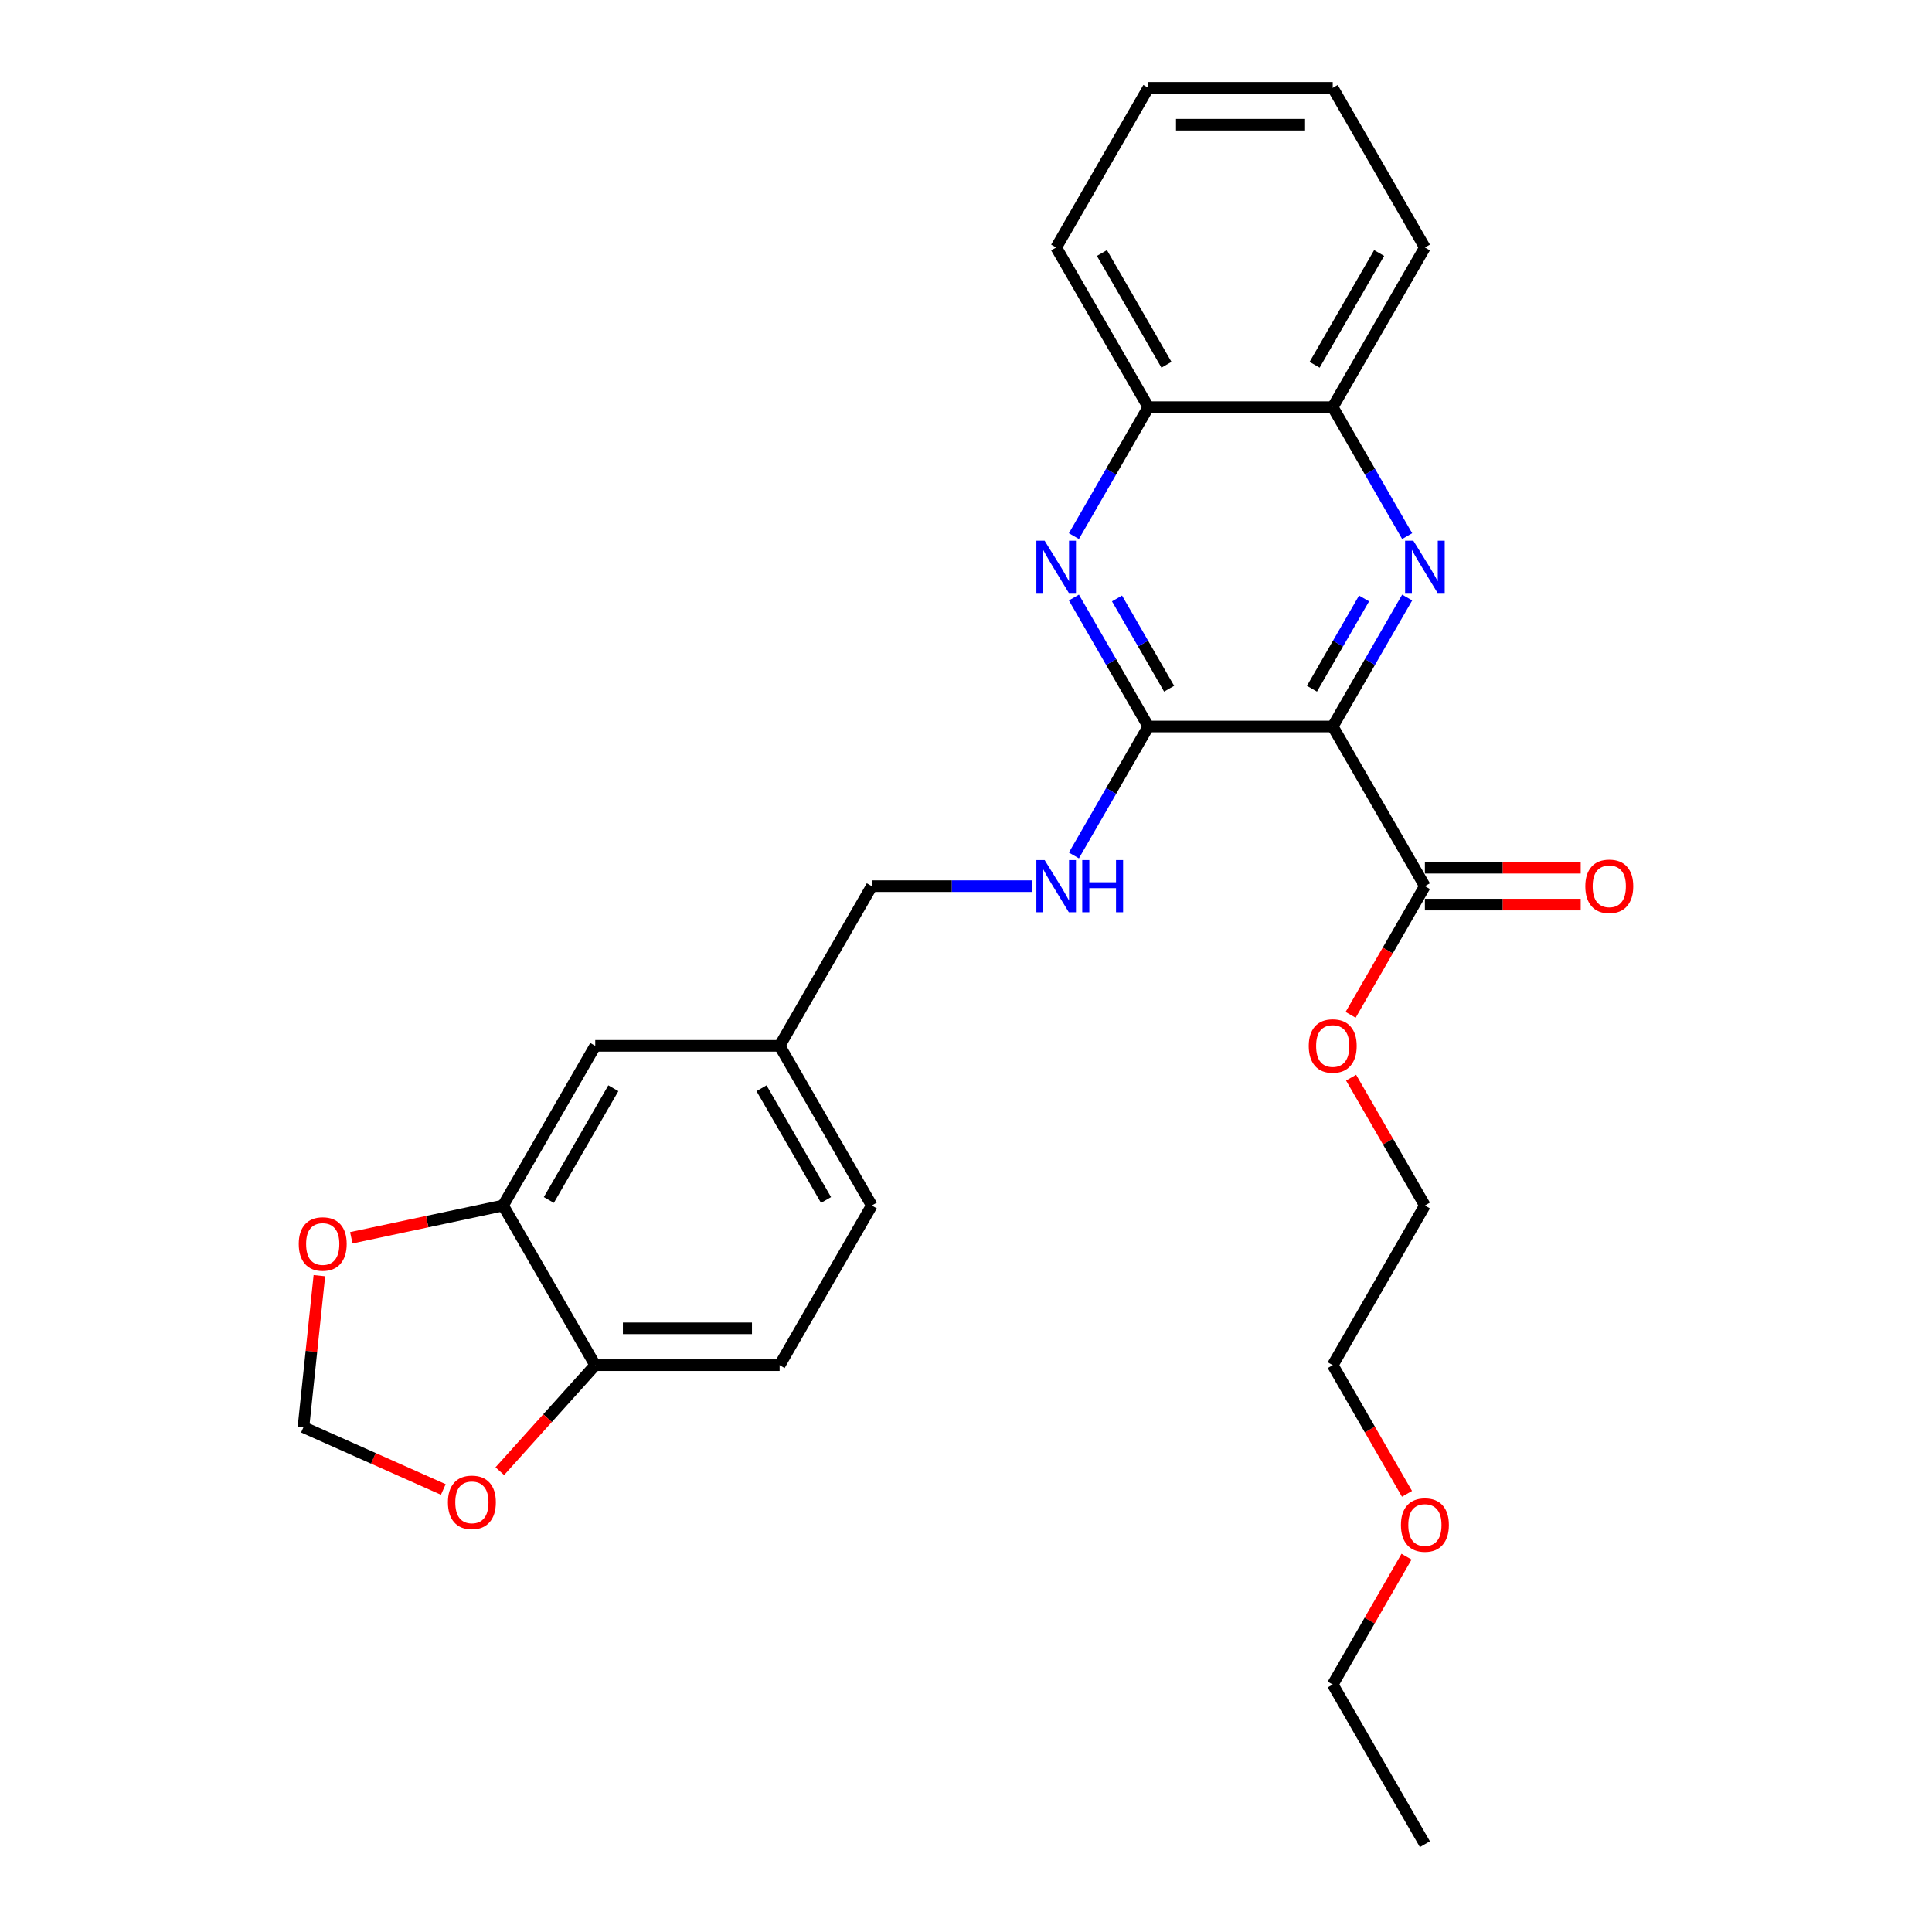 <?xml version='1.0' encoding='iso-8859-1'?>
<svg version='1.1' baseProfile='full'
              xmlns='http://www.w3.org/2000/svg'
                      xmlns:rdkit='http://www.rdkit.org/xml'
                      xmlns:xlink='http://www.w3.org/1999/xlink'
                  xml:space='preserve'
width='1000px' height='1000px' viewBox='0 0 1000 1000'>
<!-- END OF HEADER -->
<rect style='opacity:1.0;fill:#FFFFFF;stroke:none' width='1000' height='1000' x='0' y='0'> </rect>
<path class='bond-0' d='M 689.817,376.033 L 709.085,342.66' style='fill:none;fill-rule:evenodd;stroke:#000000;stroke-width:6px;stroke-linecap:butt;stroke-linejoin:miter;stroke-opacity:1' />
<path class='bond-0' d='M 709.085,342.66 L 728.353,309.287' style='fill:none;fill-rule:evenodd;stroke:#0000FF;stroke-width:6px;stroke-linecap:butt;stroke-linejoin:miter;stroke-opacity:1' />
<path class='bond-0' d='M 679.068,356.478 L 692.556,333.117' style='fill:none;fill-rule:evenodd;stroke:#000000;stroke-width:6px;stroke-linecap:butt;stroke-linejoin:miter;stroke-opacity:1' />
<path class='bond-0' d='M 692.556,333.117 L 706.043,309.756' style='fill:none;fill-rule:evenodd;stroke:#0000FF;stroke-width:6px;stroke-linecap:butt;stroke-linejoin:miter;stroke-opacity:1' />
<path class='bond-1' d='M 689.817,376.033 L 594.387,376.033' style='fill:none;fill-rule:evenodd;stroke:#000000;stroke-width:6px;stroke-linecap:butt;stroke-linejoin:miter;stroke-opacity:1' />
<path class='bond-3' d='M 689.817,376.033 L 737.532,458.678' style='fill:none;fill-rule:evenodd;stroke:#000000;stroke-width:6px;stroke-linecap:butt;stroke-linejoin:miter;stroke-opacity:1' />
<path class='bond-4' d='M 728.353,277.49 L 709.085,244.117' style='fill:none;fill-rule:evenodd;stroke:#0000FF;stroke-width:6px;stroke-linecap:butt;stroke-linejoin:miter;stroke-opacity:1' />
<path class='bond-4' d='M 709.085,244.117 L 689.817,210.744' style='fill:none;fill-rule:evenodd;stroke:#000000;stroke-width:6px;stroke-linecap:butt;stroke-linejoin:miter;stroke-opacity:1' />
<path class='bond-2' d='M 594.387,376.033 L 575.119,342.66' style='fill:none;fill-rule:evenodd;stroke:#000000;stroke-width:6px;stroke-linecap:butt;stroke-linejoin:miter;stroke-opacity:1' />
<path class='bond-2' d='M 575.119,342.66 L 555.851,309.287' style='fill:none;fill-rule:evenodd;stroke:#0000FF;stroke-width:6px;stroke-linecap:butt;stroke-linejoin:miter;stroke-opacity:1' />
<path class='bond-2' d='M 605.136,356.478 L 591.648,333.117' style='fill:none;fill-rule:evenodd;stroke:#000000;stroke-width:6px;stroke-linecap:butt;stroke-linejoin:miter;stroke-opacity:1' />
<path class='bond-2' d='M 591.648,333.117 L 578.161,309.756' style='fill:none;fill-rule:evenodd;stroke:#0000FF;stroke-width:6px;stroke-linecap:butt;stroke-linejoin:miter;stroke-opacity:1' />
<path class='bond-5' d='M 594.387,376.033 L 575.119,409.406' style='fill:none;fill-rule:evenodd;stroke:#000000;stroke-width:6px;stroke-linecap:butt;stroke-linejoin:miter;stroke-opacity:1' />
<path class='bond-5' d='M 575.119,409.406 L 555.851,442.779' style='fill:none;fill-rule:evenodd;stroke:#0000FF;stroke-width:6px;stroke-linecap:butt;stroke-linejoin:miter;stroke-opacity:1' />
<path class='bond-7' d='M 555.851,277.49 L 575.119,244.117' style='fill:none;fill-rule:evenodd;stroke:#0000FF;stroke-width:6px;stroke-linecap:butt;stroke-linejoin:miter;stroke-opacity:1' />
<path class='bond-7' d='M 575.119,244.117 L 594.387,210.744' style='fill:none;fill-rule:evenodd;stroke:#000000;stroke-width:6px;stroke-linecap:butt;stroke-linejoin:miter;stroke-opacity:1' />
<path class='bond-13' d='M 737.532,468.221 L 777.851,468.221' style='fill:none;fill-rule:evenodd;stroke:#000000;stroke-width:6px;stroke-linecap:butt;stroke-linejoin:miter;stroke-opacity:1' />
<path class='bond-13' d='M 777.851,468.221 L 818.17,468.221' style='fill:none;fill-rule:evenodd;stroke:#FF0000;stroke-width:6px;stroke-linecap:butt;stroke-linejoin:miter;stroke-opacity:1' />
<path class='bond-13' d='M 737.532,449.135 L 777.851,449.135' style='fill:none;fill-rule:evenodd;stroke:#000000;stroke-width:6px;stroke-linecap:butt;stroke-linejoin:miter;stroke-opacity:1' />
<path class='bond-13' d='M 777.851,449.135 L 818.17,449.135' style='fill:none;fill-rule:evenodd;stroke:#FF0000;stroke-width:6px;stroke-linecap:butt;stroke-linejoin:miter;stroke-opacity:1' />
<path class='bond-17' d='M 737.532,458.678 L 718.308,491.974' style='fill:none;fill-rule:evenodd;stroke:#000000;stroke-width:6px;stroke-linecap:butt;stroke-linejoin:miter;stroke-opacity:1' />
<path class='bond-17' d='M 718.308,491.974 L 699.084,525.271' style='fill:none;fill-rule:evenodd;stroke:#FF0000;stroke-width:6px;stroke-linecap:butt;stroke-linejoin:miter;stroke-opacity:1' />
<path class='bond-20' d='M 689.817,210.744 L 737.532,128.099' style='fill:none;fill-rule:evenodd;stroke:#000000;stroke-width:6px;stroke-linecap:butt;stroke-linejoin:miter;stroke-opacity:1' />
<path class='bond-20' d='M 680.445,188.804 L 713.846,130.953' style='fill:none;fill-rule:evenodd;stroke:#000000;stroke-width:6px;stroke-linecap:butt;stroke-linejoin:miter;stroke-opacity:1' />
<path class='bond-28' d='M 689.817,210.744 L 594.387,210.744' style='fill:none;fill-rule:evenodd;stroke:#000000;stroke-width:6px;stroke-linecap:butt;stroke-linejoin:miter;stroke-opacity:1' />
<path class='bond-16' d='M 534.037,458.678 L 492.64,458.678' style='fill:none;fill-rule:evenodd;stroke:#0000FF;stroke-width:6px;stroke-linecap:butt;stroke-linejoin:miter;stroke-opacity:1' />
<path class='bond-16' d='M 492.64,458.678 L 451.242,458.678' style='fill:none;fill-rule:evenodd;stroke:#000000;stroke-width:6px;stroke-linecap:butt;stroke-linejoin:miter;stroke-opacity:1' />
<path class='bond-6' d='M 260.383,623.967 L 308.098,541.322' style='fill:none;fill-rule:evenodd;stroke:#000000;stroke-width:6px;stroke-linecap:butt;stroke-linejoin:miter;stroke-opacity:1' />
<path class='bond-6' d='M 284.069,621.113 L 317.469,563.262' style='fill:none;fill-rule:evenodd;stroke:#000000;stroke-width:6px;stroke-linecap:butt;stroke-linejoin:miter;stroke-opacity:1' />
<path class='bond-9' d='M 260.383,623.967 L 221.106,632.315' style='fill:none;fill-rule:evenodd;stroke:#000000;stroke-width:6px;stroke-linecap:butt;stroke-linejoin:miter;stroke-opacity:1' />
<path class='bond-9' d='M 221.106,632.315 L 181.83,640.664' style='fill:none;fill-rule:evenodd;stroke:#FF0000;stroke-width:6px;stroke-linecap:butt;stroke-linejoin:miter;stroke-opacity:1' />
<path class='bond-30' d='M 260.383,623.967 L 308.098,706.612' style='fill:none;fill-rule:evenodd;stroke:#000000;stroke-width:6px;stroke-linecap:butt;stroke-linejoin:miter;stroke-opacity:1' />
<path class='bond-21' d='M 594.387,210.744 L 546.672,128.099' style='fill:none;fill-rule:evenodd;stroke:#000000;stroke-width:6px;stroke-linecap:butt;stroke-linejoin:miter;stroke-opacity:1' />
<path class='bond-21' d='M 603.759,188.804 L 570.358,130.953' style='fill:none;fill-rule:evenodd;stroke:#000000;stroke-width:6px;stroke-linecap:butt;stroke-linejoin:miter;stroke-opacity:1' />
<path class='bond-8' d='M 308.098,706.612 L 403.528,706.612' style='fill:none;fill-rule:evenodd;stroke:#000000;stroke-width:6px;stroke-linecap:butt;stroke-linejoin:miter;stroke-opacity:1' />
<path class='bond-8' d='M 322.412,687.526 L 389.213,687.526' style='fill:none;fill-rule:evenodd;stroke:#000000;stroke-width:6px;stroke-linecap:butt;stroke-linejoin:miter;stroke-opacity:1' />
<path class='bond-10' d='M 308.098,706.612 L 283.397,734.045' style='fill:none;fill-rule:evenodd;stroke:#000000;stroke-width:6px;stroke-linecap:butt;stroke-linejoin:miter;stroke-opacity:1' />
<path class='bond-10' d='M 283.397,734.045 L 258.695,761.478' style='fill:none;fill-rule:evenodd;stroke:#FF0000;stroke-width:6px;stroke-linecap:butt;stroke-linejoin:miter;stroke-opacity:1' />
<path class='bond-11' d='M 165.307,660.279 L 161.185,699.497' style='fill:none;fill-rule:evenodd;stroke:#FF0000;stroke-width:6px;stroke-linecap:butt;stroke-linejoin:miter;stroke-opacity:1' />
<path class='bond-11' d='M 161.185,699.497 L 157.063,738.715' style='fill:none;fill-rule:evenodd;stroke:#000000;stroke-width:6px;stroke-linecap:butt;stroke-linejoin:miter;stroke-opacity:1' />
<path class='bond-31' d='M 229.451,770.944 L 193.257,754.83' style='fill:none;fill-rule:evenodd;stroke:#FF0000;stroke-width:6px;stroke-linecap:butt;stroke-linejoin:miter;stroke-opacity:1' />
<path class='bond-31' d='M 193.257,754.83 L 157.063,738.715' style='fill:none;fill-rule:evenodd;stroke:#000000;stroke-width:6px;stroke-linecap:butt;stroke-linejoin:miter;stroke-opacity:1' />
<path class='bond-12' d='M 308.098,541.322 L 403.528,541.322' style='fill:none;fill-rule:evenodd;stroke:#000000;stroke-width:6px;stroke-linecap:butt;stroke-linejoin:miter;stroke-opacity:1' />
<path class='bond-14' d='M 403.528,706.612 L 451.242,623.967' style='fill:none;fill-rule:evenodd;stroke:#000000;stroke-width:6px;stroke-linecap:butt;stroke-linejoin:miter;stroke-opacity:1' />
<path class='bond-15' d='M 403.528,541.322 L 451.242,458.678' style='fill:none;fill-rule:evenodd;stroke:#000000;stroke-width:6px;stroke-linecap:butt;stroke-linejoin:miter;stroke-opacity:1' />
<path class='bond-18' d='M 403.528,541.322 L 451.242,623.967' style='fill:none;fill-rule:evenodd;stroke:#000000;stroke-width:6px;stroke-linecap:butt;stroke-linejoin:miter;stroke-opacity:1' />
<path class='bond-18' d='M 394.156,563.262 L 427.556,621.113' style='fill:none;fill-rule:evenodd;stroke:#000000;stroke-width:6px;stroke-linecap:butt;stroke-linejoin:miter;stroke-opacity:1' />
<path class='bond-22' d='M 699.327,557.793 L 718.429,590.88' style='fill:none;fill-rule:evenodd;stroke:#FF0000;stroke-width:6px;stroke-linecap:butt;stroke-linejoin:miter;stroke-opacity:1' />
<path class='bond-22' d='M 718.429,590.88 L 737.532,623.967' style='fill:none;fill-rule:evenodd;stroke:#000000;stroke-width:6px;stroke-linecap:butt;stroke-linejoin:miter;stroke-opacity:1' />
<path class='bond-19' d='M 728.265,773.205 L 709.041,739.908' style='fill:none;fill-rule:evenodd;stroke:#FF0000;stroke-width:6px;stroke-linecap:butt;stroke-linejoin:miter;stroke-opacity:1' />
<path class='bond-19' d='M 709.041,739.908 L 689.817,706.612' style='fill:none;fill-rule:evenodd;stroke:#000000;stroke-width:6px;stroke-linecap:butt;stroke-linejoin:miter;stroke-opacity:1' />
<path class='bond-24' d='M 728.022,805.727 L 708.92,838.814' style='fill:none;fill-rule:evenodd;stroke:#FF0000;stroke-width:6px;stroke-linecap:butt;stroke-linejoin:miter;stroke-opacity:1' />
<path class='bond-24' d='M 708.92,838.814 L 689.817,871.901' style='fill:none;fill-rule:evenodd;stroke:#000000;stroke-width:6px;stroke-linecap:butt;stroke-linejoin:miter;stroke-opacity:1' />
<path class='bond-27' d='M 737.532,128.099 L 689.817,45.455' style='fill:none;fill-rule:evenodd;stroke:#000000;stroke-width:6px;stroke-linecap:butt;stroke-linejoin:miter;stroke-opacity:1' />
<path class='bond-26' d='M 546.672,128.099 L 594.387,45.455' style='fill:none;fill-rule:evenodd;stroke:#000000;stroke-width:6px;stroke-linecap:butt;stroke-linejoin:miter;stroke-opacity:1' />
<path class='bond-23' d='M 737.532,623.967 L 689.817,706.612' style='fill:none;fill-rule:evenodd;stroke:#000000;stroke-width:6px;stroke-linecap:butt;stroke-linejoin:miter;stroke-opacity:1' />
<path class='bond-25' d='M 689.817,871.901 L 737.532,954.545' style='fill:none;fill-rule:evenodd;stroke:#000000;stroke-width:6px;stroke-linecap:butt;stroke-linejoin:miter;stroke-opacity:1' />
<path class='bond-29' d='M 594.387,45.455 L 689.817,45.455' style='fill:none;fill-rule:evenodd;stroke:#000000;stroke-width:6px;stroke-linecap:butt;stroke-linejoin:miter;stroke-opacity:1' />
<path class='bond-29' d='M 608.702,64.54 L 675.502,64.54' style='fill:none;fill-rule:evenodd;stroke:#000000;stroke-width:6px;stroke-linecap:butt;stroke-linejoin:miter;stroke-opacity:1' />
<path  class='atom-1' d='M 731.558 279.876
L 740.414 294.19
Q 741.292 295.602, 742.704 298.16
Q 744.116 300.717, 744.193 300.87
L 744.193 279.876
L 747.781 279.876
L 747.781 306.901
L 744.078 306.901
L 734.573 291.251
Q 733.466 289.419, 732.283 287.319
Q 731.138 285.22, 730.794 284.571
L 730.794 306.901
L 727.283 306.901
L 727.283 279.876
L 731.558 279.876
' fill='#0000FF'/>
<path  class='atom-3' d='M 540.698 279.876
L 549.554 294.19
Q 550.432 295.602, 551.845 298.16
Q 553.257 300.717, 553.333 300.87
L 553.333 279.876
L 556.921 279.876
L 556.921 306.901
L 553.219 306.901
L 543.714 291.251
Q 542.607 289.419, 541.424 287.319
Q 540.278 285.22, 539.935 284.571
L 539.935 306.901
L 536.423 306.901
L 536.423 279.876
L 540.698 279.876
' fill='#0000FF'/>
<path  class='atom-6' d='M 540.698 445.165
L 549.554 459.479
Q 550.432 460.892, 551.845 463.449
Q 553.257 466.007, 553.333 466.159
L 553.333 445.165
L 556.921 445.165
L 556.921 472.191
L 553.219 472.191
L 543.714 456.54
Q 542.607 454.708, 541.424 452.608
Q 540.278 450.509, 539.935 449.86
L 539.935 472.191
L 536.423 472.191
L 536.423 445.165
L 540.698 445.165
' fill='#0000FF'/>
<path  class='atom-6' d='M 560.166 445.165
L 563.83 445.165
L 563.83 456.655
L 577.649 456.655
L 577.649 445.165
L 581.313 445.165
L 581.313 472.191
L 577.649 472.191
L 577.649 459.708
L 563.83 459.708
L 563.83 472.191
L 560.166 472.191
L 560.166 445.165
' fill='#0000FF'/>
<path  class='atom-10' d='M 154.633 643.884
Q 154.633 637.395, 157.839 633.769
Q 161.045 630.142, 167.038 630.142
Q 173.031 630.142, 176.238 633.769
Q 179.444 637.395, 179.444 643.884
Q 179.444 650.45, 176.2 654.191
Q 172.955 657.893, 167.038 657.893
Q 161.084 657.893, 157.839 654.191
Q 154.633 650.488, 154.633 643.884
M 167.038 654.84
Q 171.161 654.84, 173.375 652.091
Q 175.627 649.305, 175.627 643.884
Q 175.627 638.578, 173.375 635.906
Q 171.161 633.196, 167.038 633.196
Q 162.916 633.196, 160.664 635.868
Q 158.45 638.54, 158.45 643.884
Q 158.45 649.343, 160.664 652.091
Q 162.916 654.84, 167.038 654.84
' fill='#FF0000'/>
<path  class='atom-11' d='M 231.837 777.606
Q 231.837 771.117, 235.043 767.491
Q 238.25 763.864, 244.243 763.864
Q 250.236 763.864, 253.442 767.491
Q 256.649 771.117, 256.649 777.606
Q 256.649 784.172, 253.404 787.912
Q 250.159 791.615, 244.243 791.615
Q 238.288 791.615, 235.043 787.912
Q 231.837 784.21, 231.837 777.606
M 244.243 788.561
Q 248.365 788.561, 250.579 785.813
Q 252.831 783.026, 252.831 777.606
Q 252.831 772.3, 250.579 769.628
Q 248.365 766.918, 244.243 766.918
Q 240.12 766.918, 237.868 769.59
Q 235.654 772.262, 235.654 777.606
Q 235.654 783.065, 237.868 785.813
Q 240.12 788.561, 244.243 788.561
' fill='#FF0000'/>
<path  class='atom-14' d='M 820.556 458.754
Q 820.556 452.265, 823.762 448.638
Q 826.969 445.012, 832.962 445.012
Q 838.955 445.012, 842.161 448.638
Q 845.367 452.265, 845.367 458.754
Q 845.367 465.32, 842.123 469.06
Q 838.878 472.763, 832.962 472.763
Q 827.007 472.763, 823.762 469.06
Q 820.556 465.358, 820.556 458.754
M 832.962 469.709
Q 837.084 469.709, 839.298 466.961
Q 841.55 464.174, 841.55 458.754
Q 841.55 453.448, 839.298 450.776
Q 837.084 448.066, 832.962 448.066
Q 828.839 448.066, 826.587 450.738
Q 824.373 453.41, 824.373 458.754
Q 824.373 464.213, 826.587 466.961
Q 828.839 469.709, 832.962 469.709
' fill='#FF0000'/>
<path  class='atom-18' d='M 677.411 541.399
Q 677.411 534.909, 680.617 531.283
Q 683.824 527.657, 689.817 527.657
Q 695.81 527.657, 699.016 531.283
Q 702.223 534.909, 702.223 541.399
Q 702.223 547.964, 698.978 551.705
Q 695.734 555.408, 689.817 555.408
Q 683.862 555.408, 680.617 551.705
Q 677.411 548.002, 677.411 541.399
M 689.817 552.354
Q 693.939 552.354, 696.153 549.606
Q 698.406 546.819, 698.406 541.399
Q 698.406 536.093, 696.153 533.421
Q 693.939 530.711, 689.817 530.711
Q 685.694 530.711, 683.442 533.383
Q 681.228 536.055, 681.228 541.399
Q 681.228 546.857, 683.442 549.606
Q 685.694 552.354, 689.817 552.354
' fill='#FF0000'/>
<path  class='atom-20' d='M 725.126 789.333
Q 725.126 782.843, 728.332 779.217
Q 731.539 775.591, 737.532 775.591
Q 743.525 775.591, 746.731 779.217
Q 749.938 782.843, 749.938 789.333
Q 749.938 795.898, 746.693 799.639
Q 743.448 803.342, 737.532 803.342
Q 731.577 803.342, 728.332 799.639
Q 725.126 795.936, 725.126 789.333
M 737.532 800.288
Q 741.654 800.288, 743.868 797.54
Q 746.12 794.753, 746.12 789.333
Q 746.12 784.027, 743.868 781.355
Q 741.654 778.644, 737.532 778.644
Q 733.409 778.644, 731.157 781.316
Q 728.943 783.988, 728.943 789.333
Q 728.943 794.791, 731.157 797.54
Q 733.409 800.288, 737.532 800.288
' fill='#FF0000'/>
</svg>
